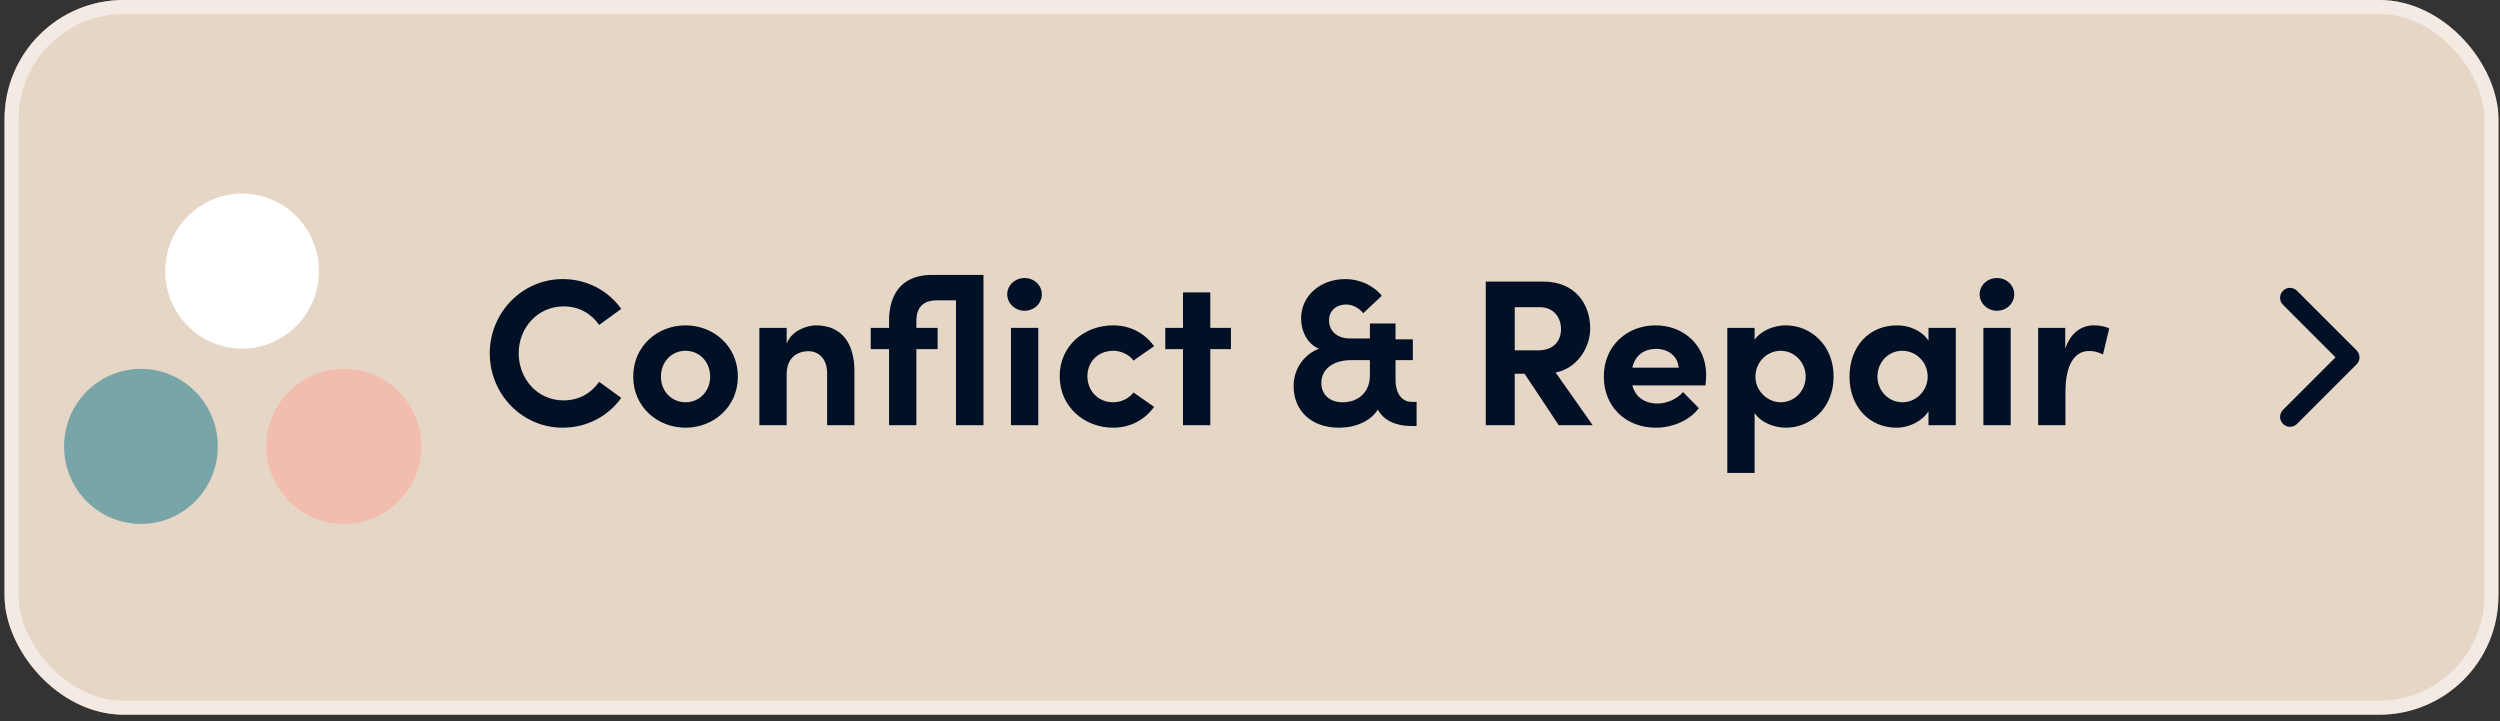 <svg width="350" height="101" viewBox="0 0 350 101" fill="none" xmlns="http://www.w3.org/2000/svg">
<rect x="0" y="0" width="350" height="101" fill="#333333" stroke="none"/>
<rect x="0.634" width="349.149" height="100.055" rx="16.676" fill="#E6D6C6"/>
<rect x="1.619" y="0.985" width="347.18" height="98.085" rx="15.691" stroke="white" stroke-opacity="0.5" stroke-width="1.969"/>
<path d="M19.733 73.349C25.676 73.349 30.493 68.489 30.493 62.494C30.493 56.499 25.676 51.639 19.733 51.639C13.79 51.639 8.972 56.499 8.972 62.494C8.972 68.489 13.79 73.349 19.733 73.349Z" fill="#78A5A8"/>
<path d="M48.145 73.349C54.14 73.349 58.999 68.489 58.999 62.494C58.999 56.499 54.14 51.639 48.145 51.639C42.15 51.639 37.289 56.499 37.289 62.494C37.289 68.489 42.15 73.349 48.145 73.349Z" fill="#F2BDAF"/>
<path d="M33.891 48.808C39.834 48.808 44.652 43.948 44.652 37.953C44.652 31.958 39.834 27.098 33.891 27.098C27.948 27.098 23.131 31.958 23.131 37.953C23.131 43.948 27.948 48.808 33.891 48.808Z" fill="white"/>
<path d="M78.777 59.877C73.086 59.877 68.563 55.179 68.563 49.459C68.563 43.798 73.086 39.07 78.777 39.07C82.191 39.07 85.168 40.705 86.977 43.243L83.884 45.49C82.746 43.886 81.053 42.893 78.923 42.893C75.275 42.893 72.619 45.87 72.619 49.459C72.619 53.049 75.246 56.055 78.894 56.055C81.053 56.055 82.746 55.062 83.884 53.457L86.977 55.704C85.168 58.243 82.191 59.877 78.777 59.877ZM95.976 59.877C92.095 59.877 88.651 57.018 88.651 52.728C88.651 48.409 92.095 45.549 95.976 45.549C99.857 45.549 103.301 48.409 103.301 52.728C103.301 57.018 99.857 59.877 95.976 59.877ZM95.976 56.317C97.873 56.317 99.42 54.829 99.42 52.728C99.42 50.597 97.873 49.109 95.976 49.109C94.079 49.109 92.532 50.597 92.532 52.728C92.532 54.829 94.079 56.317 95.976 56.317ZM114.22 45.549C117.78 45.549 119.648 47.971 119.619 52.057V59.527H115.796V52.261C115.796 50.13 114.512 49.167 113.199 49.167C111.827 49.167 110.135 49.897 110.135 52.378V59.527H106.312V45.899H110.135V48.117C110.777 46.337 112.907 45.549 114.22 45.549ZM137.688 38.487V59.527H133.836V42.047H131.209C129.021 42.047 128.32 43.243 128.291 44.878V45.899H131.268V48.876H128.291V59.527H124.468V48.876H121.9V45.899H124.468V44.907C124.468 40.821 126.569 38.487 130.451 38.487H137.688ZM143.433 43.506C142.12 43.506 141.011 42.485 141.011 41.201C141.011 39.917 142.12 38.924 143.433 38.924C144.775 38.924 145.855 39.917 145.855 41.201C145.855 42.485 144.775 43.506 143.433 43.506ZM145.359 59.527H141.536V45.899H145.359V59.527ZM155.827 59.877C151.858 59.877 148.356 56.989 148.356 52.669C148.356 48.35 151.858 45.549 155.827 45.549C158.307 45.549 160.292 46.687 161.576 48.467L158.686 50.481C158.074 49.634 156.936 49.109 155.856 49.109C153.696 49.109 152.237 50.685 152.237 52.669C152.237 54.683 153.696 56.317 155.856 56.317C156.936 56.317 158.074 55.792 158.686 54.946L161.576 56.959C160.292 58.739 158.307 59.877 155.827 59.877ZM169.443 45.899H172.332V48.876H169.443V59.527H165.62V48.876H163.139V45.899H165.62V40.938H169.443V45.899ZM197.622 56.259H198.323V59.644H197.506C195.288 59.615 193.683 58.798 192.895 57.339C191.873 58.973 189.801 59.877 187.438 59.877C183.556 59.877 181.105 57.455 181.105 54.07C181.105 51.385 182.827 49.489 184.665 48.817C183.148 48.234 182.155 46.541 182.155 44.557C182.155 41.522 184.724 39.07 188.371 39.07C190.356 39.07 192.311 39.975 193.449 41.405L190.852 43.856C190.297 43.127 189.364 42.631 188.43 42.631C187.087 42.631 186.066 43.506 186.066 44.849C186.066 46.278 187.116 47.387 189.043 47.387H191.786V45.286H195.375V47.504H197.797V50.422H195.375V53.166C195.375 55.179 196.338 56.259 197.622 56.259ZM187.963 56.317C190.239 56.317 191.786 54.829 191.786 52.582V50.422H189.13C186.62 50.422 184.986 51.706 184.986 53.603C184.986 55.267 186.183 56.317 187.963 56.317ZM222.978 59.527H218.221L213.435 52.319H212.064V59.527H208.007V39.42H216.032C220.643 39.42 222.628 42.689 222.628 45.987C222.628 48.846 220.614 51.648 217.783 52.144L222.978 59.527ZM215.624 43.01H212.064V49.051H215.303C217.579 49.051 218.542 47.679 218.542 46.074C218.542 44.469 217.521 43.01 215.624 43.01ZM238.862 52.494C238.862 52.874 238.833 53.341 238.775 53.953H228.531C228.94 55.559 230.224 56.492 232.033 56.492C233.434 56.492 234.776 55.85 235.623 54.887L237.841 57.134C236.557 58.856 234.193 59.877 231.8 59.877C227.598 59.877 224.533 56.93 224.533 52.728C224.533 48.321 227.889 45.549 231.771 45.549C235.681 45.549 238.862 48.321 238.862 52.494ZM228.531 51.473H235.01C234.893 49.868 233.58 48.846 231.858 48.846C230.282 48.846 228.94 49.634 228.531 51.473ZM250.023 45.549C253.525 45.549 256.706 48.35 256.706 52.699C256.706 57.105 253.525 59.877 250.023 59.877C248.476 59.877 246.609 59.236 245.646 57.835V66.21H241.823V45.899H245.646V47.562C246.609 46.191 248.476 45.549 250.023 45.549ZM249.293 56.317C251.22 56.317 252.795 54.741 252.795 52.728C252.795 50.714 251.22 49.109 249.293 49.109C247.426 49.109 245.762 50.656 245.762 52.728C245.762 54.8 247.513 56.317 249.293 56.317ZM269.991 47.708V45.899H273.814V59.527H269.991V57.572C269.087 58.973 267.336 59.877 265.497 59.877C261.733 59.877 258.931 56.959 258.931 52.728C258.931 48.496 261.674 45.549 265.585 45.549C267.336 45.549 269.087 46.308 269.991 47.708ZM266.344 56.317C268.27 56.317 269.875 54.683 269.875 52.728C269.875 50.656 268.211 49.109 266.314 49.109C264.33 49.109 262.842 50.743 262.842 52.728C262.842 54.625 264.33 56.317 266.344 56.317ZM279.571 43.506C278.258 43.506 277.149 42.485 277.149 41.201C277.149 39.917 278.258 38.924 279.571 38.924C280.913 38.924 281.993 39.917 281.993 41.201C281.993 42.485 280.913 43.506 279.571 43.506ZM281.497 59.527H277.674V45.899H281.497V59.527ZM293.132 45.549C293.861 45.549 294.679 45.666 295.291 45.987L294.416 49.634C293.599 49.197 292.928 49.138 292.461 49.138C290.505 49.138 289.163 50.977 289.163 54.858V59.527H285.34V45.899H289.134V48.817C289.893 46.541 291.439 45.549 293.132 45.549Z" fill="#021026"/>
<path fill-rule="evenodd" clip-rule="evenodd" d="M319.618 40.707C320.161 40.164 321.041 40.164 321.583 40.707L329.921 49.045C330.464 49.587 330.464 50.467 329.921 51.01L321.583 59.348C321.041 59.891 320.161 59.891 319.618 59.348C319.075 58.805 319.075 57.925 319.618 57.383L326.973 50.027L319.618 42.672C319.075 42.129 319.075 41.249 319.618 40.707Z" fill="#021026"/>
</svg>
